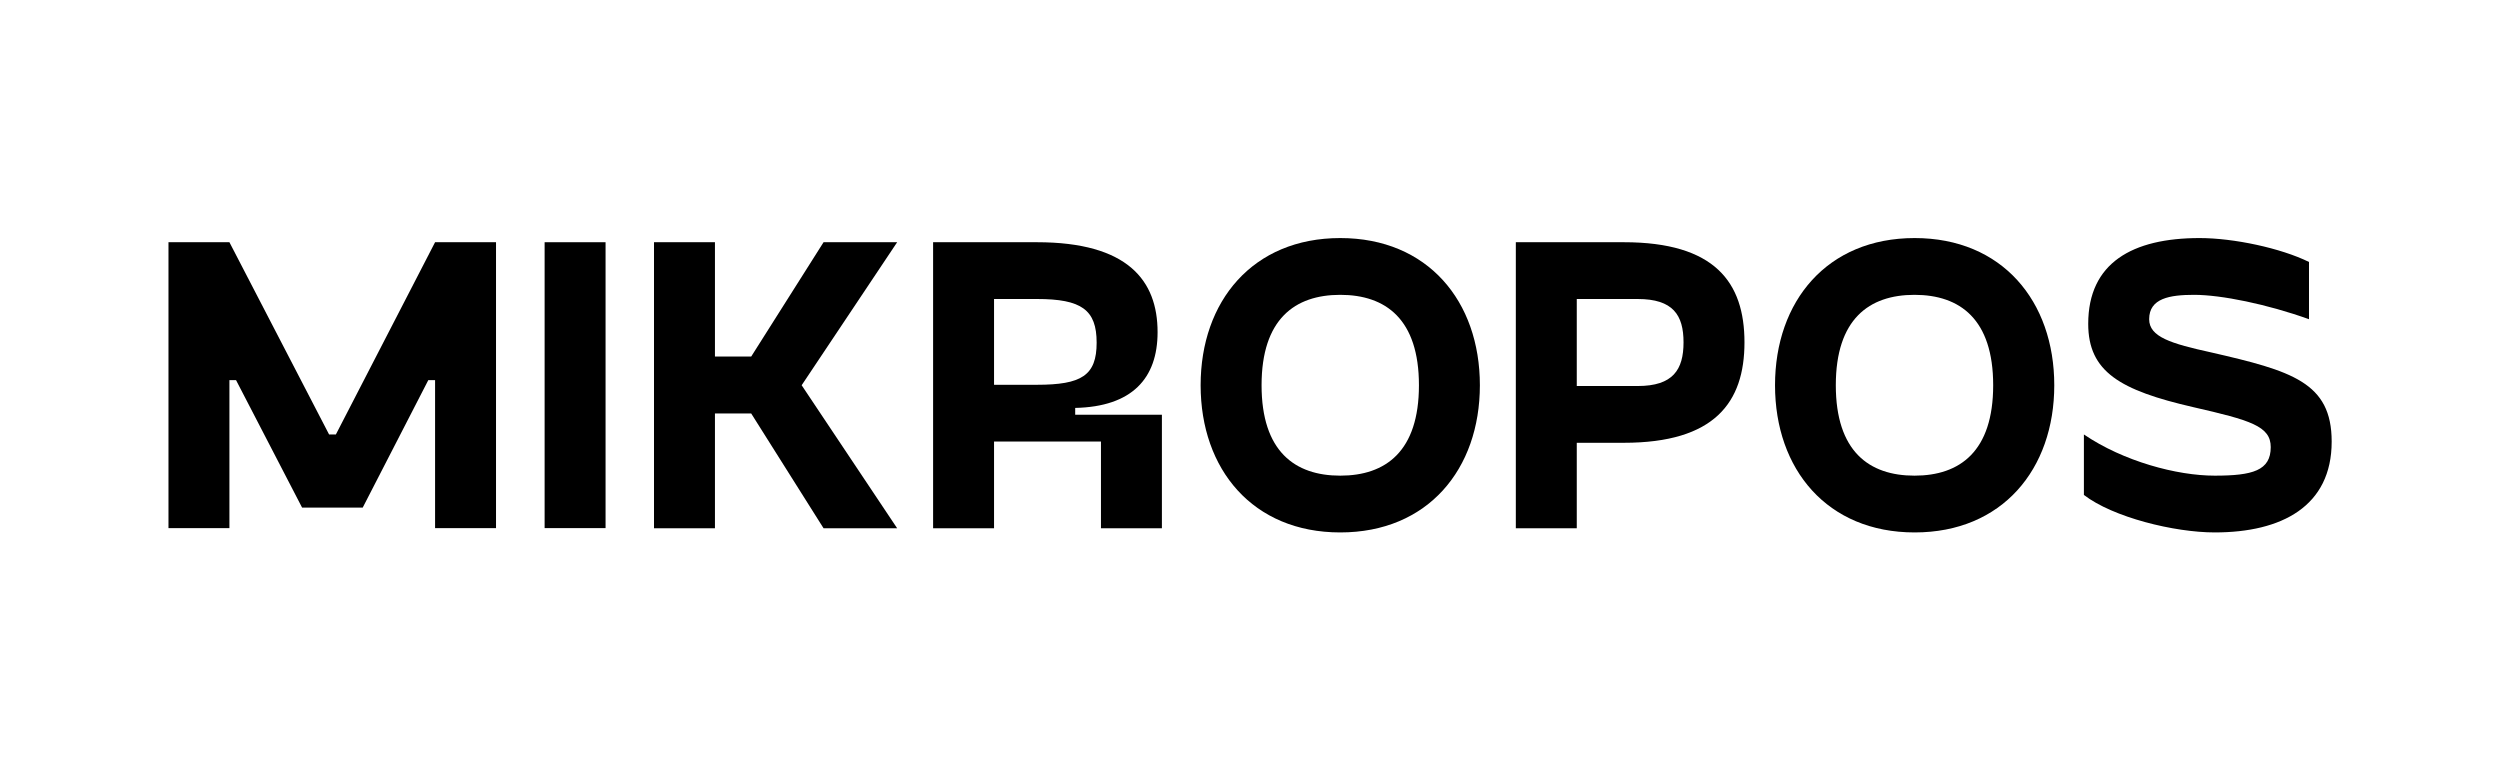 <?xml version="1.0" encoding="UTF-8"?>
<svg id="Layer_1" data-name="Layer 1" xmlns="http://www.w3.org/2000/svg" width="162.04" height="50" viewBox="0 0 162.04 50">
  <path d="M14.87,24.64v9.59h-3.95V15.7h3.95l6.46,12.46h.44l6.43-12.46h3.95v18.53h-3.95v-9.59h-.44l-4.25,8.26h-3.93l-4.28-8.26h-.44Z"/>
  <path d="M39.25,15.7v18.53h-3.95V15.7h3.95Z"/>
  <path d="M46.34,26.8v7.44h-3.95V15.7h3.95v7.41h2.35l4.69-7.41h4.77l-6.19,9.27,6.19,9.27h-4.77l-4.69-7.44h-2.35Z"/>
  <path d="M64.43,28.62v5.62h-3.95V15.7h6.73c5.89,0,7.82,2.48,7.82,5.83,0,3-1.66,4.83-5.34,4.91v.44h5.62v7.36h-3.95v-5.62h-6.92ZM64.43,19.38v5.56h2.78c2.89,0,3.87-.6,3.87-2.73s-.98-2.83-3.87-2.83h-2.78Z"/>
  <path d="M77.82,24.97c0-5.45,3.38-9.54,9.05-9.54s9.05,4.09,9.05,9.54-3.38,9.54-9.05,9.54-9.05-4.09-9.05-9.54ZM91.97,24.97c0-4.28-2.15-5.86-5.1-5.86s-5.1,1.58-5.1,5.86,2.15,5.86,5.1,5.86,5.1-1.58,5.1-5.86Z"/>
  <path d="M102.2,28.71v5.53h-3.95V15.7h7c5.89,0,7.82,2.59,7.82,6.49s-1.94,6.51-7.82,6.51h-3.05ZM102.2,19.38v5.64h3.95c2.29,0,2.97-1.06,2.97-2.83s-.68-2.81-2.97-2.81h-3.95Z"/>
  <path d="M115.05,24.97c0-5.45,3.38-9.54,9.05-9.54s9.05,4.09,9.05,9.54-3.38,9.54-9.05,9.54-9.05-4.09-9.05-9.54ZM129.19,24.97c0-4.28-2.15-5.86-5.1-5.86s-5.1,1.58-5.1,5.86,2.15,5.86,5.1,5.86,5.1-1.58,5.1-5.86Z"/>
  <path d="M135.07,32.09v-3.93c2.56,1.74,6.02,2.67,8.48,2.67s3.63-.33,3.63-1.85c0-1.36-1.31-1.74-5.02-2.59-4.74-1.09-6.81-2.29-6.81-5.4,0-3.95,2.86-5.56,7.22-5.56,2.21,0,5.26.65,7.09,1.55v3.71c-2.73-.98-5.7-1.58-7.44-1.58-1.58,0-2.92.22-2.92,1.58,0,1.15,1.42,1.58,4.01,2.15,5.23,1.2,7.82,1.94,7.82,5.78,0,4.2-3.24,5.89-7.58,5.89-2.62,0-6.6-.98-8.48-2.43Z"/>
</svg>